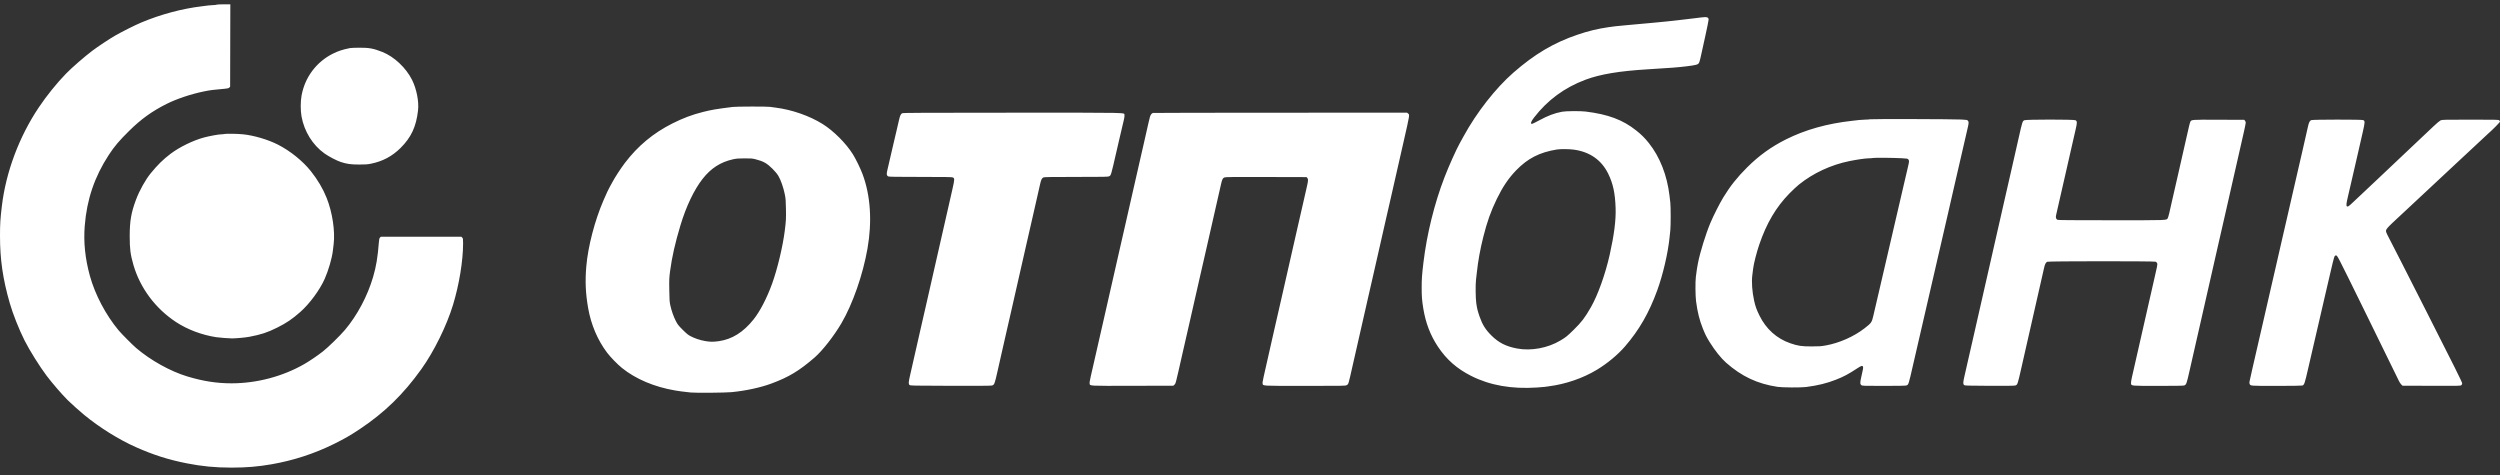 <?xml version="1.0" encoding="UTF-8"?> <svg xmlns="http://www.w3.org/2000/svg" width="300" height="57" viewBox="0 0 300 57" fill="none"><rect x="0" y="0" width="300" height="57" fill="#333333" stroke="none"/><path fill-rule="evenodd" clip-rule="evenodd" d="M25.967 0.565C25.929 0.59 25.765 0.61 25.604 0.611C25.443 0.611 25.172 0.631 25.001 0.655C24.83 0.679 24.491 0.722 24.249 0.751C21.864 1.033 19.28 1.725 16.942 2.707C16.219 3.01 14.585 3.829 13.824 4.27C13.106 4.685 11.733 5.595 11.084 6.086C10.124 6.811 8.609 8.129 7.921 8.838C6.797 9.997 5.598 11.484 4.657 12.886C2.299 16.401 0.713 20.633 0.224 24.718C0.038 26.27 0.001 26.858 5.11354e-06 28.289C-0.002 31.127 0.341 33.493 1.172 36.377C1.546 37.676 2.274 39.513 2.945 40.85C3.533 42.022 4.767 43.994 5.598 45.093C6.284 45.998 7.41 47.303 8.11 48.003C8.521 48.414 9.503 49.293 10.105 49.79C11.922 51.289 14.289 52.765 16.308 53.658C18.455 54.607 20.177 55.155 22.411 55.599C24.226 55.959 25.842 56.114 27.778 56.114C29.583 56.113 30.959 55.998 32.608 55.71C35.226 55.252 37.721 54.438 40.085 53.27C41.313 52.663 42.087 52.218 43.172 51.493C46.148 49.508 48.401 47.315 50.556 44.305C52.081 42.176 53.598 39.097 54.365 36.574C55.099 34.157 55.567 31.307 55.571 29.23C55.571 28.653 55.565 28.61 55.466 28.511L55.36 28.405H50.533H45.706L45.604 28.507C45.519 28.592 45.495 28.686 45.466 29.064C45.326 30.872 45.145 31.963 44.776 33.223C44.104 35.522 42.875 37.835 41.389 39.596C40.825 40.266 39.36 41.695 38.758 42.164C38.072 42.699 37.153 43.323 36.506 43.694C33.914 45.179 30.81 45.999 27.778 45.999C25.999 45.999 24.351 45.741 22.452 45.165C20.443 44.557 18.084 43.244 16.354 41.774C15.909 41.396 14.587 40.066 14.234 39.643C12.685 37.781 11.402 35.345 10.784 33.094C10.214 31.015 10.013 29.063 10.168 27.105C10.416 23.948 11.34 21.219 13.044 18.608C13.734 17.552 14.291 16.894 15.525 15.678C16.931 14.294 18.256 13.34 19.974 12.478C21.19 11.867 22.92 11.287 24.463 10.972C25.224 10.816 25.569 10.772 26.98 10.649C27.331 10.618 27.431 10.592 27.514 10.509L27.616 10.407L27.628 5.463L27.64 0.519L26.838 0.519C26.397 0.52 26.005 0.54 25.967 0.565ZM204.081 2.099C203.928 2.118 203.615 2.158 203.385 2.187C203.155 2.217 202.789 2.26 202.572 2.283C202.355 2.307 202 2.348 201.783 2.376C201.312 2.436 200.719 2.502 200.099 2.564C199.85 2.588 199.432 2.63 199.171 2.656C198.909 2.682 198.47 2.724 198.195 2.749C197.921 2.774 197.466 2.815 197.185 2.84C196.904 2.866 196.445 2.908 196.164 2.933C195.883 2.959 195.428 3 195.154 3.025C194.014 3.128 193.695 3.163 193.076 3.253C191.701 3.454 190.613 3.716 189.29 4.167C186.441 5.137 184.154 6.491 181.605 8.719C179.474 10.581 177.185 13.506 175.638 16.345C175.523 16.556 175.315 16.932 175.176 17.18C174.755 17.93 173.856 19.935 173.339 21.276C172.129 24.416 171.224 28.077 170.814 31.493C170.638 32.953 170.6 33.493 170.601 34.511C170.601 35.576 170.638 36.052 170.791 36.996C171.078 38.76 171.649 40.248 172.563 41.617C173.589 43.152 174.828 44.241 176.531 45.103C178.787 46.245 181.391 46.705 184.438 46.501C184.872 46.472 185.28 46.438 185.344 46.427C185.407 46.415 185.648 46.382 185.878 46.353C187.867 46.101 189.961 45.38 191.618 44.377C192.882 43.612 194.12 42.585 194.993 41.578C196.698 39.611 197.896 37.526 198.879 34.816C199.555 32.95 200.157 30.368 200.341 28.544C200.37 28.263 200.413 27.853 200.438 27.633C200.495 27.117 200.496 24.801 200.438 24.318C200.414 24.114 200.37 23.738 200.34 23.482C200.057 21.049 199.187 18.831 197.862 17.167C197.385 16.568 196.956 16.141 196.341 15.654C194.724 14.372 192.972 13.718 190.264 13.384C189.647 13.309 187.9 13.322 187.457 13.406C186.52 13.583 185.738 13.88 184.651 14.471C184.249 14.689 183.885 14.868 183.841 14.868C183.624 14.868 183.712 14.588 184.076 14.117C185.703 12.01 187.733 10.515 190.247 9.57C192.011 8.908 194.301 8.524 197.719 8.318C200.541 8.148 201.386 8.082 202.41 7.954C203.569 7.808 203.755 7.756 203.884 7.538C203.925 7.469 204.01 7.173 204.074 6.88C204.138 6.587 204.38 5.488 204.612 4.438C204.844 3.388 205.033 2.456 205.033 2.367C205.033 2.058 204.839 2.003 204.081 2.099ZM41.988 5.772C41.101 5.953 40.594 6.118 39.968 6.429C37.965 7.424 36.583 9.271 36.184 11.484C36.055 12.201 36.055 13.262 36.184 13.98C36.506 15.767 37.52 17.402 38.929 18.409C39.446 18.778 40.381 19.268 40.889 19.437C41.61 19.676 42.102 19.744 43.103 19.744C43.845 19.744 44.113 19.726 44.498 19.648C45.91 19.366 47.06 18.756 48.062 17.761C49.343 16.488 49.94 15.208 50.164 13.254C50.288 12.182 49.989 10.666 49.441 9.574C48.715 8.129 47.29 6.792 45.887 6.238C44.814 5.814 44.294 5.718 43.109 5.725C42.608 5.727 42.103 5.749 41.988 5.772ZM87.939 12.832C86.03 13.068 85.388 13.176 84.378 13.43C83.049 13.765 81.957 14.175 80.688 14.815C78.384 15.976 76.539 17.511 74.976 19.568C74.493 20.205 73.756 21.336 73.495 21.844C73.373 22.081 73.221 22.357 73.158 22.457C73.05 22.629 72.78 23.209 72.425 24.027C71.373 26.456 70.561 29.571 70.357 31.957C70.204 33.742 70.267 35.183 70.574 36.953C70.919 38.946 71.71 40.81 72.851 42.321C73.254 42.854 74.1 43.724 74.634 44.155C76.282 45.484 78.532 46.436 81.02 46.857C81.551 46.947 81.824 46.983 82.877 47.099C83.43 47.161 87.034 47.131 87.776 47.059C89.486 46.894 91.268 46.509 92.583 46.02C94.661 45.248 95.907 44.496 97.745 42.907C98.689 42.09 100.076 40.319 100.974 38.784C102.33 36.465 103.549 32.971 104.1 29.821C104.669 26.566 104.463 23.454 103.51 20.905C103.254 20.219 102.711 19.101 102.359 18.534C101.535 17.205 100.021 15.691 98.692 14.867C97.124 13.894 95.026 13.164 93.094 12.918C92.864 12.889 92.549 12.845 92.393 12.822C92.045 12.768 88.386 12.777 87.939 12.832ZM108.275 13.587C108.09 13.668 108.003 13.858 107.863 14.482C107.802 14.758 107.686 15.256 107.607 15.588C107.528 15.92 107.412 16.411 107.35 16.679C107.288 16.947 107.144 17.564 107.03 18.049C106.803 19.019 106.589 19.943 106.463 20.5C106.369 20.911 106.4 21.077 106.585 21.17C106.675 21.216 107.536 21.229 110.462 21.23C113.387 21.231 114.249 21.244 114.338 21.29C114.562 21.403 114.559 21.51 114.302 22.654C113.962 24.168 113.627 25.644 113.433 26.478C113.342 26.873 113.174 27.605 113.062 28.103C112.949 28.601 112.741 29.52 112.598 30.146C112.455 30.772 112.246 31.692 112.133 32.19C112.021 32.688 111.812 33.607 111.669 34.233C111.526 34.859 111.318 35.778 111.205 36.276C111.093 36.774 110.925 37.506 110.833 37.901C110.741 38.297 110.574 39.029 110.461 39.527C110.349 40.025 110.14 40.944 109.997 41.57C109.855 42.196 109.646 43.115 109.533 43.613C109.42 44.111 109.265 44.797 109.187 45.138C109.017 45.881 109.009 46.074 109.143 46.195C109.238 46.281 109.396 46.284 114.054 46.297C117.33 46.307 118.921 46.296 119.036 46.262C119.322 46.179 119.363 46.074 119.7 44.565C119.814 44.055 120.025 43.125 120.167 42.499C120.31 41.873 120.519 40.954 120.631 40.456C120.744 39.958 120.911 39.226 121.003 38.83C121.095 38.434 121.263 37.703 121.375 37.205C121.488 36.707 121.696 35.787 121.839 35.162C121.982 34.536 122.191 33.616 122.303 33.118C122.416 32.62 122.625 31.701 122.768 31.075C122.911 30.449 123.119 29.53 123.232 29.032C123.344 28.534 123.512 27.802 123.604 27.406C123.696 27.011 123.863 26.279 123.976 25.781C124.088 25.283 124.297 24.363 124.44 23.738C124.582 23.112 124.751 22.37 124.814 22.089C124.932 21.562 125.018 21.388 125.21 21.289C125.296 21.245 126.2 21.231 129.13 21.231C132.661 21.23 132.95 21.224 133.1 21.149C133.325 21.037 133.309 21.09 133.959 18.258C134.05 17.862 134.175 17.319 134.238 17.051C134.461 16.092 134.777 14.745 134.871 14.349C134.93 14.1 134.955 13.891 134.935 13.802C134.868 13.498 135.959 13.521 121.528 13.523C110.672 13.525 108.394 13.536 108.275 13.587ZM138.348 13.554C138.197 13.609 138.063 13.783 137.998 14.009C137.935 14.225 137.837 14.648 137.211 17.422C137.098 17.92 136.931 18.652 136.839 19.047C136.682 19.721 136.501 20.518 136.003 22.716C135.89 23.214 135.681 24.134 135.538 24.759C135.396 25.385 135.187 26.305 135.074 26.803C134.962 27.301 134.795 28.032 134.703 28.428C134.61 28.824 134.443 29.555 134.331 30.053C134.218 30.551 134.009 31.471 133.867 32.097C133.724 32.722 133.515 33.642 133.402 34.14C133.29 34.638 133.081 35.557 132.938 36.183C132.795 36.809 132.586 37.728 132.474 38.227C132.361 38.725 132.194 39.456 132.102 39.852C131.94 40.55 131.69 41.65 131.267 43.52C131.154 44.019 130.987 44.75 130.895 45.146C130.789 45.602 130.738 45.921 130.755 46.017C130.811 46.325 130.528 46.309 135.928 46.296L140.802 46.284L140.923 46.17C141.092 46.011 141.042 46.205 141.9 42.406C142.013 41.908 142.18 41.176 142.272 40.781C142.364 40.385 142.531 39.653 142.644 39.155C142.756 38.657 142.965 37.738 143.108 37.112C143.503 35.377 143.81 34.025 144.036 33.025C144.149 32.527 144.316 31.796 144.408 31.4C144.5 31.004 144.668 30.273 144.78 29.775C144.893 29.277 145.101 28.357 145.244 27.732C145.387 27.106 145.596 26.186 145.708 25.688C145.821 25.19 146.03 24.271 146.173 23.645C146.316 23.019 146.475 22.32 146.526 22.091C146.649 21.541 146.733 21.373 146.924 21.293C147.053 21.239 147.872 21.231 151.935 21.241L156.792 21.253L156.881 21.363C157.004 21.515 156.994 21.665 156.805 22.487C156.714 22.881 156.548 23.611 156.436 24.109C156.323 24.607 156.156 25.339 156.064 25.735C155.972 26.131 155.805 26.862 155.692 27.36C155.58 27.858 155.371 28.777 155.228 29.403C155.086 30.029 154.877 30.948 154.764 31.447C154.651 31.945 154.442 32.864 154.3 33.49C154.157 34.116 153.948 35.035 153.836 35.533C153.723 36.031 153.556 36.763 153.464 37.158C153.372 37.554 153.204 38.286 153.092 38.784C152.979 39.282 152.771 40.201 152.628 40.827C151.492 45.814 151.484 45.853 151.513 46.017C151.569 46.322 151.296 46.307 156.631 46.307C161.322 46.306 161.455 46.304 161.599 46.216C161.832 46.074 161.78 46.248 162.333 43.799C162.446 43.301 162.655 42.382 162.798 41.756C162.94 41.13 163.149 40.211 163.262 39.713C163.375 39.215 163.584 38.295 163.727 37.669C163.869 37.044 164.078 36.124 164.191 35.626C164.303 35.128 164.47 34.397 164.562 34.001C164.654 33.605 164.822 32.873 164.934 32.375C165.047 31.877 165.255 30.958 165.398 30.332C165.793 28.597 166.101 27.245 166.326 26.245C166.439 25.747 166.607 25.016 166.699 24.62C166.791 24.224 166.958 23.493 167.07 22.995C167.183 22.497 167.392 21.577 167.534 20.951C167.677 20.326 167.886 19.406 167.999 18.908C168.112 18.41 168.321 17.491 168.463 16.865C169.181 13.716 169.172 13.778 168.968 13.618L168.845 13.521L153.631 13.525C145.264 13.527 138.386 13.54 138.348 13.554ZM224.421 14.313C224.319 14.334 224.059 14.353 223.843 14.354C223.628 14.356 223.283 14.378 223.077 14.402C222.872 14.427 222.494 14.471 222.239 14.499C219.267 14.827 216.63 15.568 214.321 16.725C212.541 17.617 211.073 18.674 209.65 20.092C208.471 21.266 207.611 22.349 206.796 23.689C206.357 24.41 205.609 25.89 205.242 26.762C204.698 28.052 204.006 30.288 203.76 31.55C203.655 32.084 203.619 32.321 203.502 33.225C203.43 33.777 203.444 35.516 203.525 36.137C203.698 37.453 203.931 38.393 204.34 39.419C204.625 40.132 204.774 40.43 205.157 41.05C205.762 42.028 206.527 42.989 207.117 43.51C208.994 45.169 210.891 46.061 213.313 46.423C213.881 46.508 216.131 46.52 216.734 46.441C218.153 46.255 219.203 45.998 220.312 45.564C221.243 45.199 221.817 44.893 222.862 44.206C223.374 43.869 223.512 43.835 223.564 44.031C223.595 44.149 223.567 44.308 223.357 45.215C223.2 45.892 223.2 46.085 223.36 46.211C223.48 46.305 223.522 46.307 226.046 46.307C227.755 46.307 228.658 46.29 228.754 46.257C229.032 46.16 229.015 46.212 229.576 43.753C229.637 43.484 229.763 42.941 229.855 42.545C229.947 42.149 230.072 41.606 230.133 41.338C230.195 41.07 230.32 40.526 230.412 40.13C230.504 39.735 230.629 39.191 230.691 38.923C230.752 38.655 230.877 38.112 230.969 37.716C231.061 37.32 231.187 36.776 231.248 36.508C231.309 36.24 231.435 35.697 231.527 35.301C231.619 34.905 231.744 34.362 231.805 34.093C231.866 33.825 231.992 33.282 232.084 32.886C232.176 32.49 232.301 31.947 232.362 31.679C232.424 31.41 232.549 30.867 232.641 30.471C232.733 30.075 232.859 29.532 232.92 29.264C232.981 28.996 233.106 28.452 233.198 28.056C233.29 27.661 233.416 27.117 233.477 26.849C233.538 26.581 233.664 26.038 233.756 25.642C233.848 25.246 234.015 24.514 234.127 24.016C234.239 23.518 234.407 22.787 234.499 22.391C234.591 21.995 234.716 21.452 234.777 21.184C234.838 20.916 234.964 20.372 235.056 19.976C235.148 19.58 235.273 19.037 235.335 18.769C235.396 18.501 235.521 17.957 235.613 17.561C235.705 17.166 235.831 16.622 235.892 16.354C235.953 16.086 236.057 15.637 236.121 15.356C236.263 14.742 236.267 14.633 236.151 14.49C236.068 14.387 236.02 14.378 235.35 14.343C234.373 14.291 224.652 14.264 224.421 14.313ZM242.916 14.43C242.696 14.549 242.678 14.605 242.253 16.493C242.141 16.991 241.932 17.911 241.789 18.537C241.647 19.162 241.438 20.082 241.325 20.58C241.213 21.078 241.046 21.809 240.954 22.205C240.862 22.601 240.694 23.333 240.582 23.831C240.469 24.329 240.26 25.248 240.118 25.874C239.975 26.5 239.766 27.419 239.653 27.917C239.541 28.415 239.332 29.335 239.189 29.96C239.046 30.586 238.837 31.506 238.725 32.004C238.612 32.502 238.403 33.421 238.26 34.047C238.117 34.673 237.908 35.592 237.796 36.09C237.683 36.588 237.474 37.508 237.331 38.134C237.189 38.759 236.98 39.679 236.867 40.177C236.755 40.675 236.588 41.406 236.495 41.802C236.403 42.198 236.236 42.93 236.124 43.428C236.012 43.926 235.846 44.656 235.755 45.05C235.561 45.891 235.551 46.071 235.688 46.195C235.781 46.28 235.91 46.284 238.718 46.298C240.684 46.307 241.706 46.295 241.819 46.262C242.106 46.179 242.107 46.175 242.58 44.078C242.692 43.58 242.901 42.66 243.043 42.035C243.186 41.409 243.395 40.489 243.508 39.991C243.62 39.493 243.829 38.574 243.972 37.948C244.115 37.322 244.324 36.403 244.436 35.905C244.549 35.407 244.758 34.487 244.901 33.861C245.044 33.236 245.212 32.494 245.275 32.213C245.393 31.686 245.479 31.511 245.672 31.412C245.826 31.333 258.514 31.327 258.688 31.406C258.751 31.435 258.827 31.518 258.857 31.59C258.914 31.728 258.885 31.88 258.414 33.908C258.322 34.304 258.155 35.035 258.043 35.533C257.93 36.031 257.721 36.951 257.579 37.576C257.436 38.202 257.227 39.122 257.114 39.62C257.001 40.118 256.792 41.037 256.65 41.663C256.507 42.289 256.298 43.208 256.186 43.706C256.073 44.204 255.916 44.894 255.837 45.239C255.747 45.631 255.703 45.922 255.721 46.017C255.775 46.314 255.693 46.307 258.986 46.307C260.982 46.307 262 46.291 262.096 46.257C262.357 46.166 262.395 46.062 262.757 44.449C263.164 42.639 263.396 41.617 263.569 40.873C263.661 40.478 263.828 39.746 263.941 39.248C264.053 38.75 264.262 37.831 264.405 37.205C264.548 36.579 264.757 35.66 264.869 35.162C264.982 34.664 265.191 33.744 265.334 33.118C265.729 31.384 266.036 30.031 266.262 29.032C266.375 28.534 266.542 27.802 266.634 27.406C266.726 27.011 266.893 26.279 267.006 25.781C267.118 25.283 267.327 24.363 267.47 23.738C267.613 23.112 267.822 22.192 267.934 21.695C268.047 21.196 268.256 20.277 268.399 19.651C268.646 18.568 268.801 17.882 269.279 15.774C269.394 15.263 269.489 14.79 269.489 14.722C269.49 14.655 269.45 14.55 269.401 14.49L269.312 14.38L266.267 14.368C262.885 14.354 262.953 14.348 262.828 14.646C262.765 14.798 262.713 15.013 262.315 16.772C262.202 17.27 261.994 18.189 261.851 18.815C261.708 19.441 261.499 20.36 261.387 20.859C261.274 21.357 261.107 22.088 261.015 22.484C260.923 22.88 260.756 23.611 260.643 24.109C260.531 24.607 260.384 25.255 260.317 25.549C260.25 25.843 260.164 26.132 260.126 26.191C259.964 26.441 260.248 26.431 253.38 26.431C248.751 26.431 246.987 26.417 246.903 26.379C246.723 26.297 246.663 26.1 246.732 25.812C246.797 25.536 247.202 23.762 247.501 22.438C247.613 21.939 247.781 21.208 247.873 20.812C248.035 20.114 248.285 19.014 248.708 17.143C248.821 16.645 248.988 15.914 249.08 15.518C249.27 14.699 249.266 14.535 249.057 14.427C248.856 14.323 243.108 14.326 242.916 14.43ZM277.343 14.416C277.152 14.514 277.068 14.687 276.944 15.239C276.514 17.142 276.396 17.662 276.247 18.305C276.155 18.7 276.029 19.244 275.968 19.512C275.907 19.78 275.782 20.323 275.69 20.719C275.369 22.102 275.243 22.653 275.039 23.552C274.836 24.451 274.71 25.002 274.389 26.385C274.297 26.781 274.172 27.324 274.111 27.592C274.049 27.86 273.924 28.404 273.832 28.799C273.74 29.195 273.573 29.927 273.46 30.425C273.348 30.923 273.181 31.654 273.089 32.05C272.997 32.446 272.872 32.989 272.81 33.258C272.749 33.526 272.624 34.069 272.532 34.465C272.208 35.864 272.084 36.402 271.882 37.298C271.769 37.796 271.602 38.527 271.51 38.923C271.418 39.319 271.293 39.862 271.231 40.13C271.17 40.399 271.045 40.942 270.953 41.338C270.773 42.109 270.705 42.407 270.302 44.171C269.902 45.923 269.903 45.917 269.951 46.044C270.055 46.317 269.934 46.307 273.189 46.307C274.972 46.307 276.218 46.289 276.288 46.263C276.514 46.176 276.565 46.029 276.959 44.31C277.388 42.438 277.495 41.976 277.867 40.386C277.981 39.901 278.139 39.221 278.218 38.877C278.298 38.532 278.414 38.03 278.476 37.762C278.539 37.494 278.664 36.951 278.754 36.555C278.929 35.792 279.019 35.404 279.358 33.954C279.475 33.456 279.621 32.829 279.683 32.561C280.104 30.746 280.133 30.657 280.303 30.657C280.492 30.657 280.334 30.352 283.77 37.344C287.162 44.246 287.738 45.422 287.858 45.69C287.93 45.849 288.059 46.047 288.145 46.131L288.303 46.284L291.777 46.296C295.101 46.308 295.255 46.305 295.357 46.222C295.429 46.165 295.462 46.09 295.46 45.994C295.456 45.855 294.485 43.905 291.2 37.437C290.402 35.866 289.092 33.285 288.288 31.702C287.484 30.118 286.729 28.645 286.611 28.428C286.492 28.211 286.373 27.956 286.346 27.861C286.253 27.527 286.297 27.477 288.204 25.711C288.673 25.277 289.301 24.692 289.598 24.411C289.895 24.13 290.522 23.545 290.991 23.111C291.46 22.677 292.087 22.091 292.384 21.811C292.681 21.53 293.308 20.945 293.777 20.51C294.246 20.076 294.873 19.491 295.17 19.21C295.467 18.929 296.073 18.365 296.518 17.956C296.962 17.547 297.557 16.993 297.839 16.724C298.121 16.454 298.456 16.143 298.584 16.031C299.152 15.534 300 14.671 300 14.589C300 14.541 299.954 14.469 299.897 14.43C299.806 14.366 299.4 14.357 296.425 14.358C293.249 14.359 293.047 14.364 292.868 14.445C292.764 14.493 292.387 14.809 292.027 15.152C291.668 15.494 290.929 16.192 290.385 16.702C289.842 17.213 289.09 17.924 288.715 18.281C288.341 18.639 287.588 19.349 287.044 19.86C286.499 20.371 285.747 21.081 285.372 21.439C284.998 21.797 284.266 22.486 283.747 22.971C283.227 23.457 282.602 24.044 282.357 24.278C281.843 24.768 281.731 24.84 281.626 24.753C281.528 24.672 281.559 24.401 281.771 23.506C281.864 23.11 281.99 22.566 282.052 22.298C282.113 22.03 282.238 21.487 282.33 21.091C282.422 20.695 282.548 20.152 282.609 19.883C282.67 19.615 282.795 19.072 282.887 18.676C283.154 17.528 283.263 17.053 283.532 15.851C283.806 14.629 283.81 14.515 283.58 14.41C283.407 14.331 277.496 14.337 277.343 14.416ZM26.965 16.076C26.863 16.098 26.674 16.118 26.545 16.119C26.225 16.123 25.151 16.319 24.504 16.491C23.189 16.842 21.551 17.639 20.477 18.449C19.584 19.123 18.929 19.765 18.09 20.789C17.46 21.556 16.728 22.871 16.317 23.97C15.739 25.515 15.565 26.526 15.565 28.335C15.565 29.873 15.65 30.533 16.006 31.773C16.806 34.552 18.656 37.032 21.137 38.655C22.501 39.547 24.213 40.192 25.921 40.459C26.282 40.516 27.466 40.609 27.825 40.609C28.331 40.609 29.436 40.507 29.914 40.416C31.344 40.145 32.09 39.899 33.276 39.307C34.383 38.755 35.077 38.284 36.043 37.429C37.159 36.442 38.374 34.792 38.962 33.467C39.412 32.452 39.832 31.014 39.94 30.123C39.967 29.893 40.011 29.527 40.037 29.31C40.227 27.723 39.888 25.482 39.196 23.745C38.755 22.639 38.122 21.568 37.298 20.534C36.329 19.318 34.827 18.108 33.356 17.358C32.161 16.749 30.448 16.243 29.148 16.115C28.495 16.051 27.187 16.027 26.965 16.076ZM188.895 17.961C190.799 18.236 192.177 19.206 192.98 20.835C193.57 22.032 193.816 23.179 193.874 24.992C193.92 26.43 193.698 28.175 193.165 30.564C192.646 32.889 191.736 35.429 190.906 36.871C190.167 38.154 189.799 38.637 188.843 39.576C188.073 40.333 187.898 40.474 187.244 40.864C185.742 41.762 183.744 42.134 182.079 41.826C180.726 41.577 179.845 41.131 178.957 40.247C178.253 39.546 177.881 38.946 177.541 37.965C177.312 37.303 177.242 37.014 177.149 36.348C177.068 35.774 177.051 34.116 177.121 33.573C177.145 33.387 177.188 33.005 177.218 32.724C177.361 31.357 177.616 29.945 177.988 28.458C178.448 26.62 178.906 25.334 179.628 23.851C180.329 22.413 181.024 21.386 181.93 20.447C183.322 19.007 184.744 18.279 186.83 17.939C187.257 17.869 188.344 17.881 188.895 17.961ZM228.245 18.989C228.868 19.022 228.917 19.031 229 19.134C229.115 19.276 229.112 19.358 228.971 19.961C228.907 20.238 228.803 20.683 228.74 20.951C228.678 21.22 228.532 21.847 228.415 22.345C228.161 23.43 228.025 24.017 227.832 24.852C227.753 25.197 227.595 25.876 227.481 26.361C227.166 27.707 227.062 28.155 226.883 28.939C226.708 29.702 226.618 30.089 226.279 31.539C226.025 32.625 225.889 33.211 225.696 34.047C225.617 34.392 225.459 35.071 225.345 35.556C225.231 36.042 225.087 36.658 225.025 36.926C224.963 37.194 224.859 37.639 224.795 37.913C224.614 38.691 224.567 38.756 223.748 39.394C222.477 40.382 220.723 41.16 219.111 41.45C218.523 41.556 218.322 41.57 217.388 41.57C216.175 41.57 215.762 41.509 214.834 41.19C213.218 40.636 211.926 39.477 211.142 37.878C210.781 37.143 210.651 36.781 210.497 36.089C210.257 35.007 210.173 33.824 210.279 33.016C210.303 32.83 210.347 32.479 210.377 32.236C210.453 31.616 210.784 30.314 211.11 29.357C211.986 26.786 213.121 24.861 214.736 23.209C215.108 22.829 215.621 22.35 215.877 22.145C217.593 20.767 219.719 19.779 221.937 19.33C222.885 19.138 223.839 19.002 224.254 18.998C224.448 18.997 224.691 18.977 224.793 18.955C224.995 18.912 227.177 18.933 228.245 18.989ZM90.667 19.113C91.609 19.352 92.036 19.592 92.699 20.255C93.033 20.589 93.257 20.862 93.412 21.122C93.696 21.602 94.004 22.482 94.168 23.281C94.282 23.838 94.297 24.021 94.315 25.108C94.334 26.257 94.322 26.479 94.179 27.639C93.948 29.53 93.292 32.277 92.651 34.047C92.023 35.781 91.193 37.378 90.419 38.342C89.192 39.873 87.85 40.712 86.266 40.939C85.591 41.036 85.206 41.032 84.585 40.92C83.978 40.811 83.392 40.614 82.877 40.347C82.574 40.19 82.399 40.048 81.924 39.574C81.405 39.055 81.317 38.943 81.102 38.526C80.827 37.994 80.584 37.3 80.435 36.624C80.347 36.22 80.331 35.982 80.314 34.79C80.295 33.528 80.303 33.351 80.41 32.538C80.633 30.845 81.015 29.158 81.655 27.035C82.344 24.753 83.287 22.774 84.309 21.469C85.309 20.191 86.465 19.447 87.962 19.116C88.372 19.026 88.591 19.008 89.338 19.005C90.131 19.002 90.273 19.013 90.667 19.113Z" fill="white"></path></svg> 